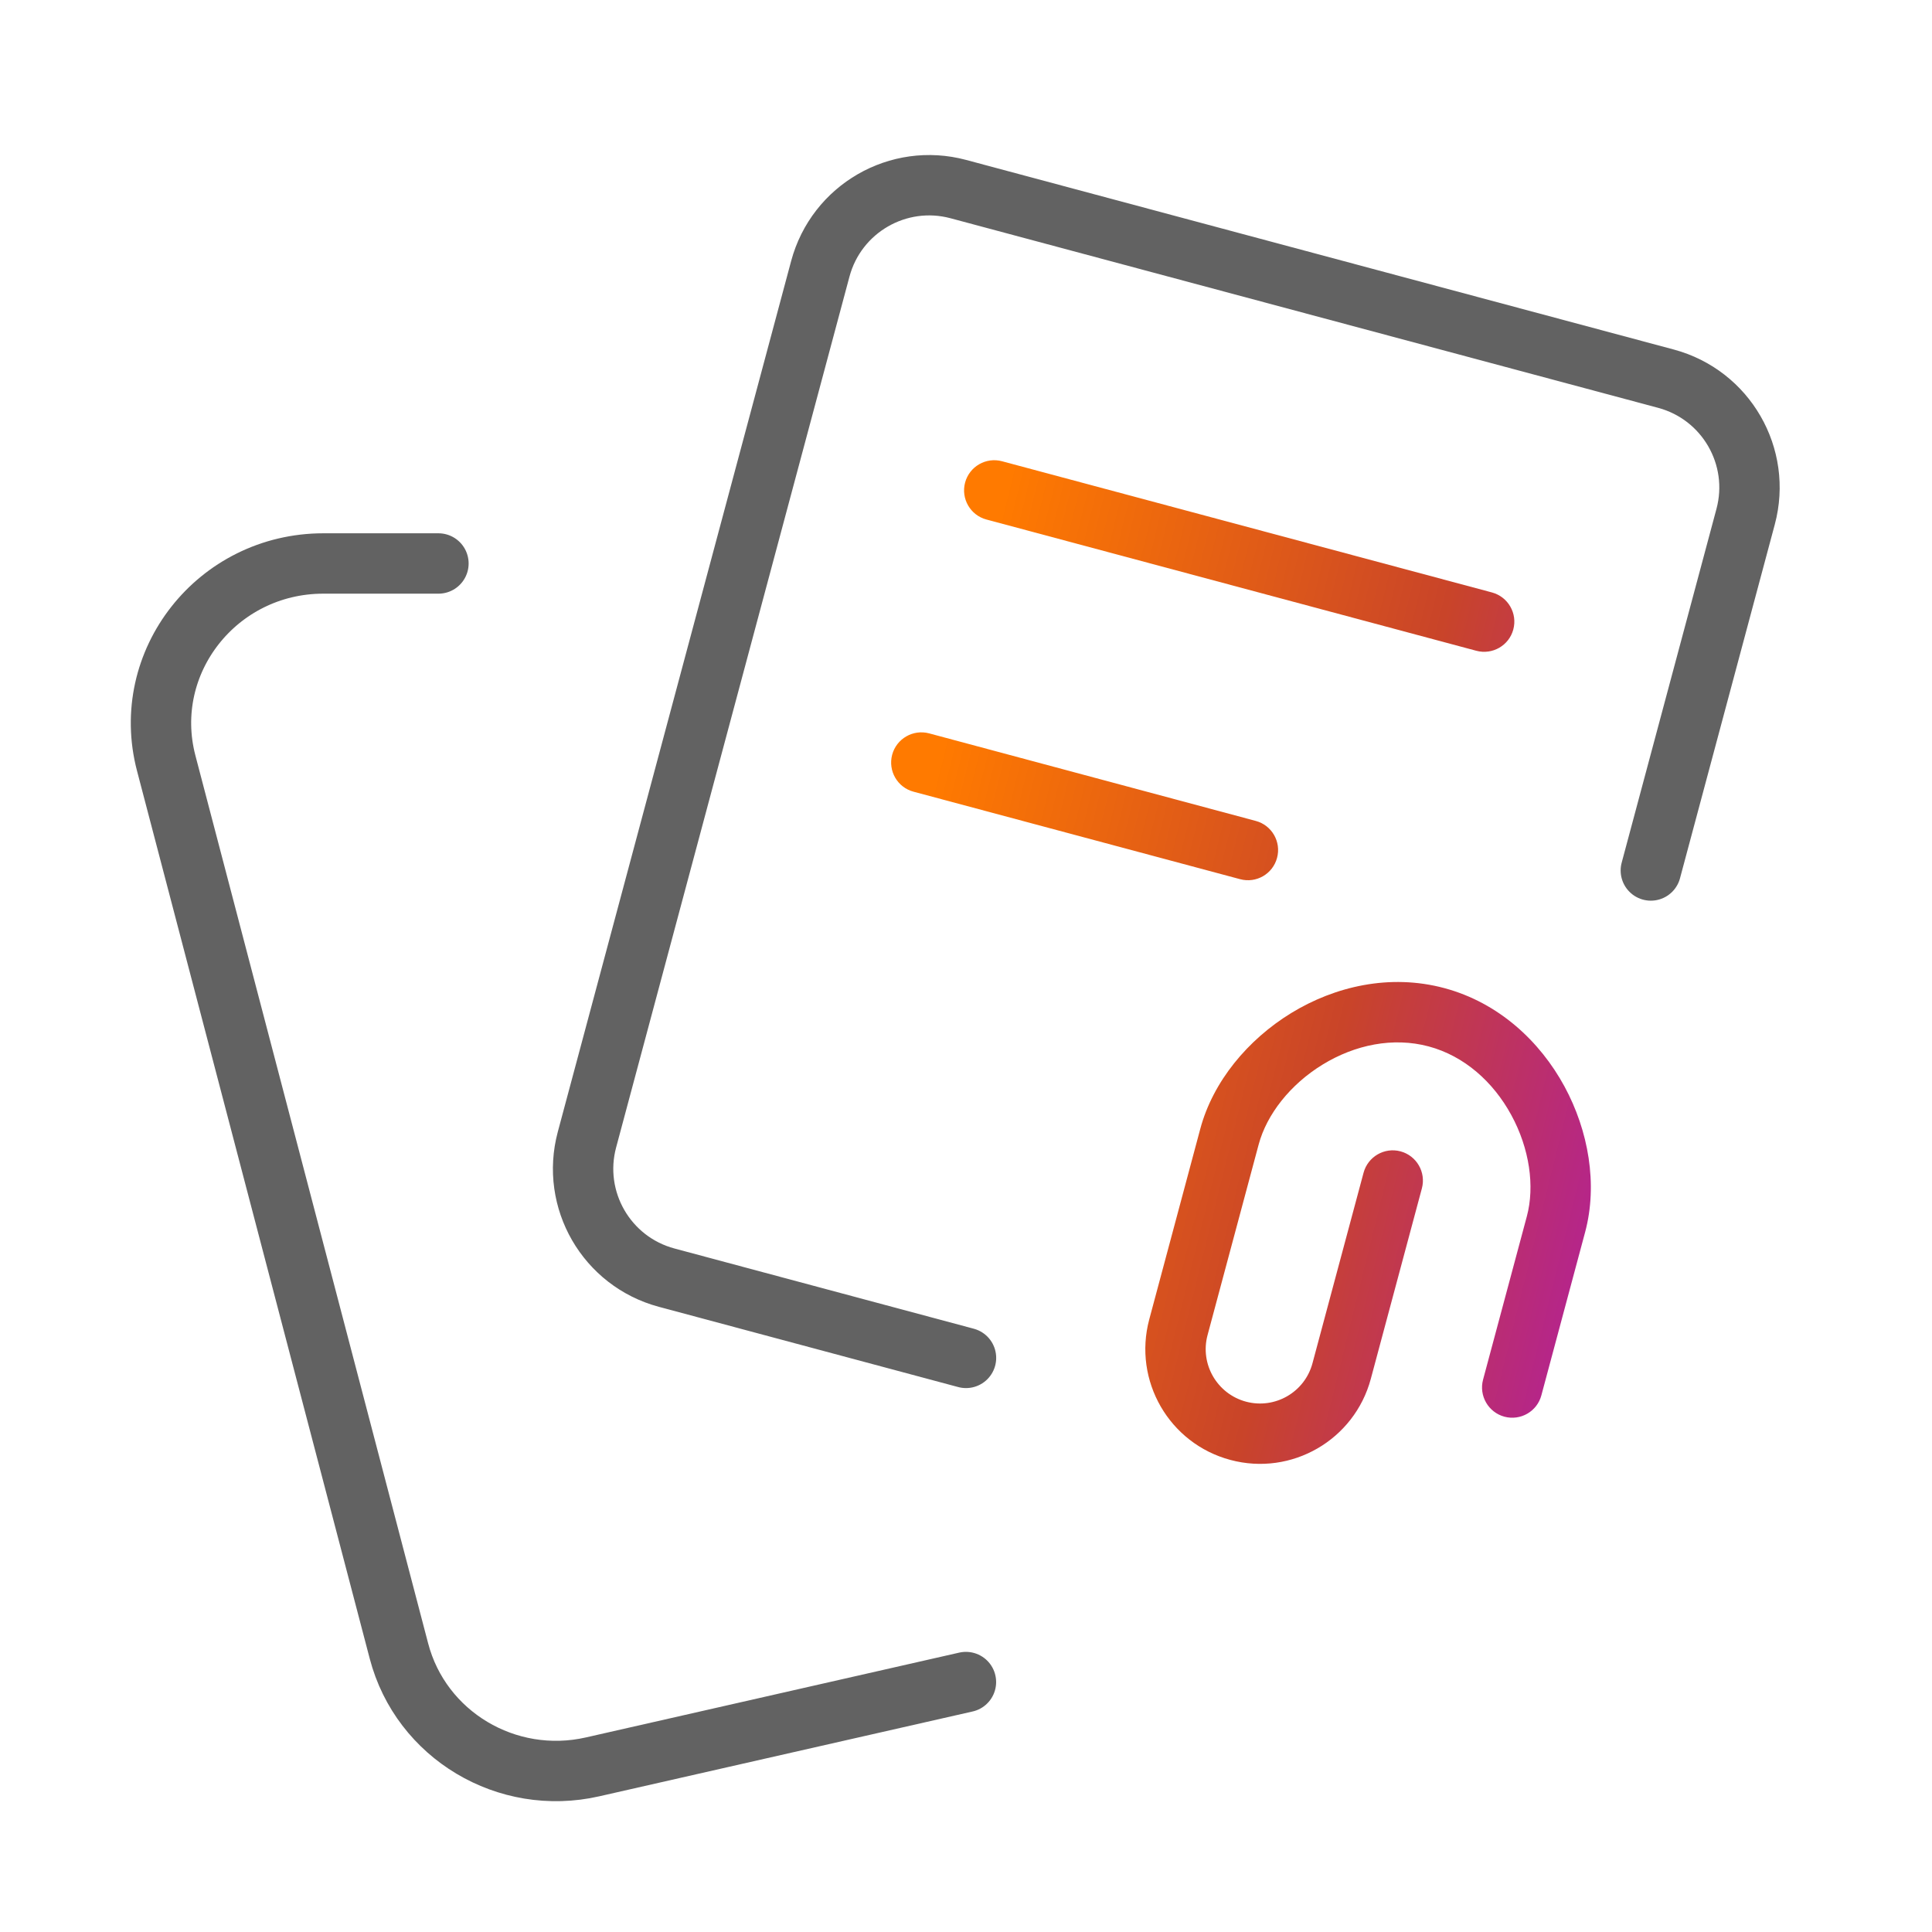 <?xml version="1.0" encoding="UTF-8"?> <svg xmlns="http://www.w3.org/2000/svg" width="32" height="32" viewBox="0 0 32 32" fill="none"><path d="M7.262 9.333H5.356C3.598 9.333 2.314 10.966 2.753 12.641L6.608 27.347C6.972 28.737 8.395 29.588 9.815 29.265L15.999 27.86" stroke="#626262" stroke-linecap="round"></path><path d="M16 22.491L11.042 21.162C10.046 20.895 9.455 19.872 9.722 18.876L13.587 4.452C13.854 3.456 14.878 2.865 15.873 3.132L27.593 6.272C28.589 6.539 29.18 7.562 28.913 8.558L27.343 14.418" stroke="#626262" stroke-linecap="round" stroke-linejoin="round"></path><path d="M21.387 16.779C22.108 16.338 23.019 16.124 23.922 16.366C24.825 16.608 25.507 17.249 25.911 17.992C26.312 18.73 26.466 19.618 26.255 20.407L25.53 23.111C25.459 23.378 25.185 23.536 24.918 23.465C24.652 23.393 24.493 23.119 24.564 22.852L25.289 20.148C25.423 19.649 25.334 19.023 25.032 18.469C24.733 17.919 24.253 17.49 23.663 17.332C23.073 17.174 22.442 17.305 21.908 17.632C21.37 17.961 20.981 18.458 20.847 18.958L20.001 22.113C19.872 22.593 20.158 23.087 20.638 23.216C21.118 23.344 21.611 23.059 21.739 22.579L22.585 19.424C22.657 19.157 22.931 18.999 23.197 19.07C23.464 19.142 23.622 19.416 23.551 19.683L22.705 22.838C22.433 23.851 21.392 24.453 20.379 24.181C19.365 23.91 18.764 22.868 19.035 21.854L19.88 18.699C20.091 17.91 20.67 17.218 21.387 16.779ZM15.39 12.147L20.799 13.597C21.065 13.668 21.224 13.942 21.152 14.209C21.081 14.476 20.807 14.634 20.54 14.562L15.131 13.113C14.864 13.042 14.706 12.768 14.777 12.501C14.849 12.234 15.123 12.076 15.39 12.147ZM16.598 7.64L24.712 9.813C24.978 9.885 25.137 10.159 25.065 10.426C24.994 10.692 24.72 10.85 24.453 10.779L16.339 8.605C16.072 8.534 15.914 8.26 15.985 7.993C16.057 7.726 16.331 7.568 16.598 7.64Z" fill="url(#paint0_linear_184_3439)"></path><defs><linearGradient id="paint0_linear_184_3439" x1="15.693" y1="11.984" x2="33.237" y2="16.329" gradientUnits="userSpaceOnUse"><stop stop-color="#FF7A00"></stop><stop offset="0.418" stop-color="#C94429"></stop><stop offset="1" stop-color="#9D00FF"></stop></linearGradient></defs></svg> 